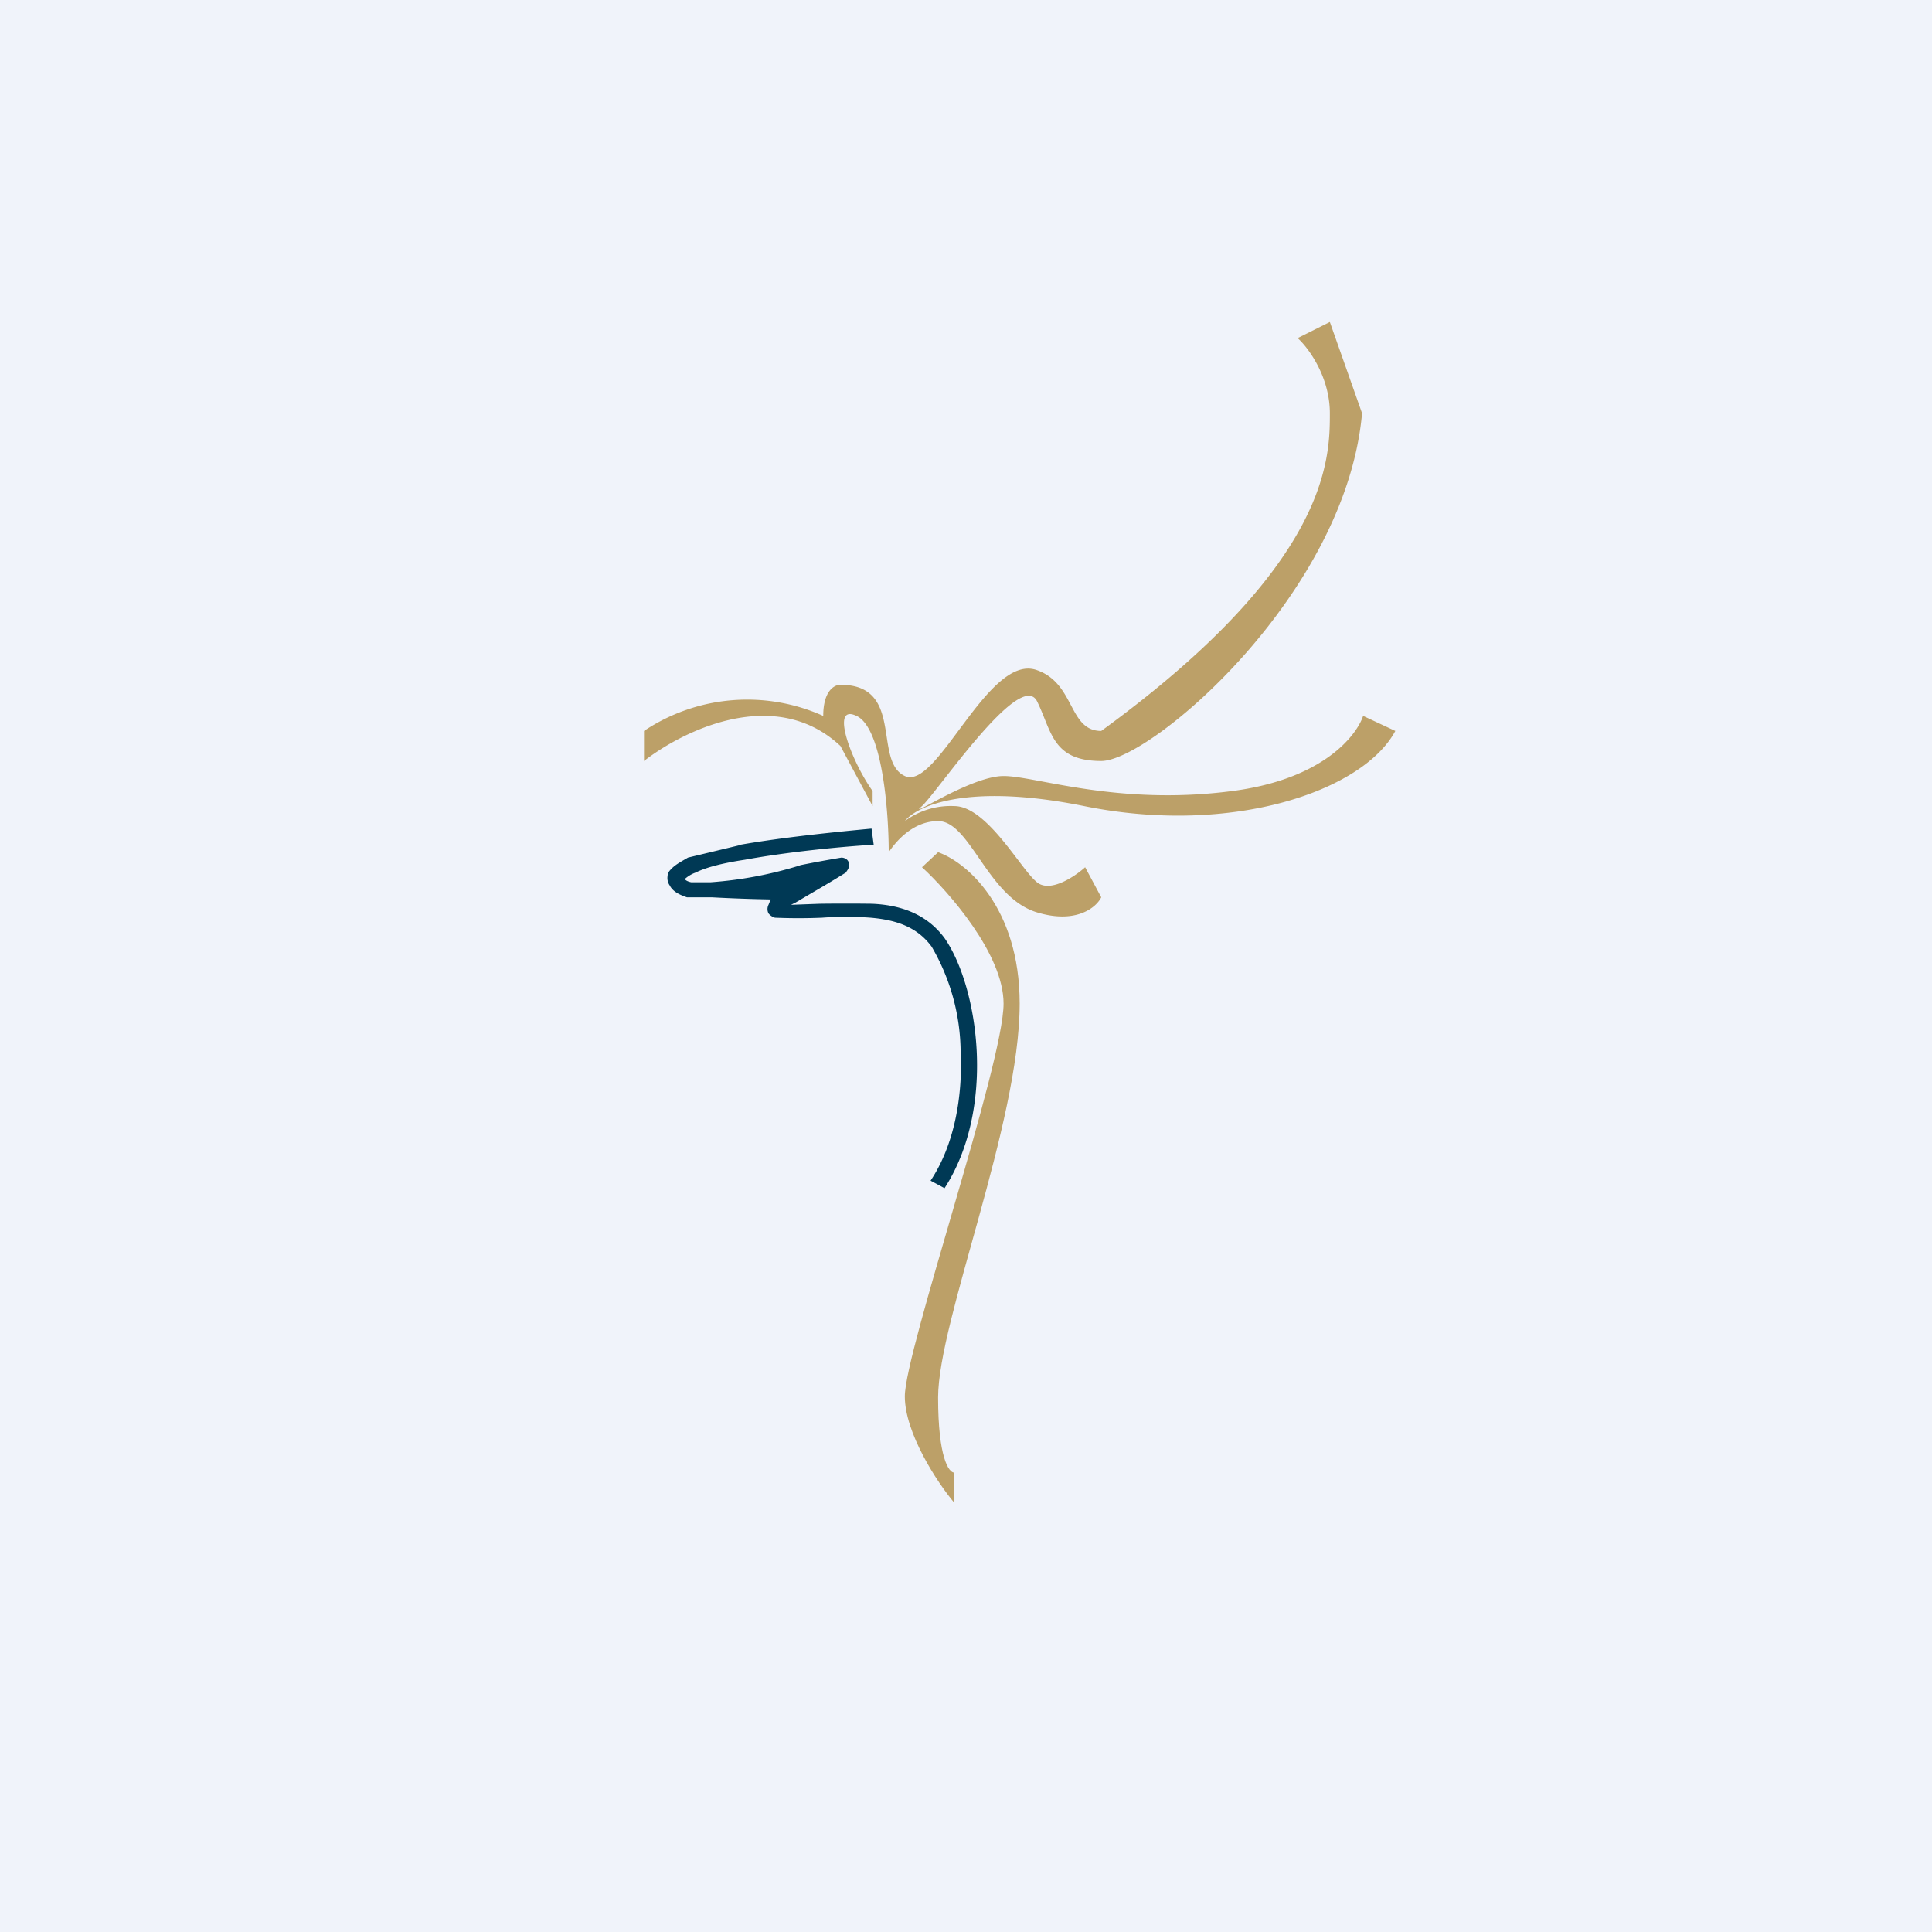 <!-- by TradingView --><svg width="18" height="18" viewBox="0 0 18 18" xmlns="http://www.w3.org/2000/svg"><path fill="#F0F3FA" d="M0 0h18v18H0z"/><path d="M7.83 6.95c-.61-.57-1.47-.14-1.83.14v-.28a1.73 1.73 0 0 1 1.67-.14c0-.23.1-.29.16-.29.6 0 .3.71.6.85s.77-1.13 1.22-.99c.37.12.3.57.61.57 2.13-1.55 2.13-2.54 2.13-2.96 0-.34-.2-.61-.3-.7l.3-.15.3.85c-.15 1.69-1.97 3.24-2.43 3.24-.46 0-.46-.28-.6-.56-.16-.29-.92.84-1.07.98-.16.14.45-.28.76-.28.3 0 1.06.28 2.13.14.85-.11 1.16-.52 1.22-.7l.3.14c-.3.56-1.52.98-2.9.7-1.09-.22-1.56 0-1.67.14a.72.72 0 0 1 .46-.14c.3 0 .61.57.76.7.12.12.36-.04.46-.13l.15.28c-.05.1-.24.25-.6.14-.46-.14-.62-.85-.92-.85-.24 0-.4.2-.46.29 0-.38-.06-1.16-.3-1.27-.25-.12-.05.42.15.7v.14l-.3-.56Z" fill="#BCA068"/><path d="m8.74 7.94-.15.14c.25.23.76.81.76 1.27 0 .56-.92 3.24-.92 3.66 0 .34.3.8.46.99v-.28c-.05 0-.15-.14-.15-.7 0-.71.76-2.55.76-3.67 0-.9-.5-1.32-.76-1.41Z" fill="#BCA068"/><path d="M6.9 7.87c.4-.07.9-.12 1.22-.15l.02.15c-.33.02-.82.07-1.2.14-.2.03-.36.07-.46.12a.3.3 0 0 0-.1.06s.01.02.06.03h.18a3.69 3.69 0 0 0 .81-.15l.03-.01a11.6 11.6 0 0 1 .38-.07s.04 0 .06.03c.02.03.01.06 0 .08l-.02.03a11.79 11.79 0 0 1-.3.18l-.17.1a1.4 1.4 0 0 0-.04.02l.27-.01a19 19 0 0 1 .48 0c.26.01.51.09.68.32.16.23.28.63.3 1.06.02.43-.06.9-.3 1.27L8.67 11c.22-.33.3-.78.28-1.2a1.97 1.97 0 0 0-.27-.98c-.14-.19-.34-.25-.57-.27a3.02 3.02 0 0 0-.45 0 5.2 5.2 0 0 1-.44 0 .12.12 0 0 1-.06-.04.09.09 0 0 1 0-.08l.02-.05a15.16 15.16 0 0 1-.55-.02H6.4c-.06-.02-.13-.05-.16-.11a.12.12 0 0 1-.02-.09c0-.03.02-.05.04-.07.04-.04.1-.07.15-.1l.5-.12Z" fill="#003955"/></svg>
